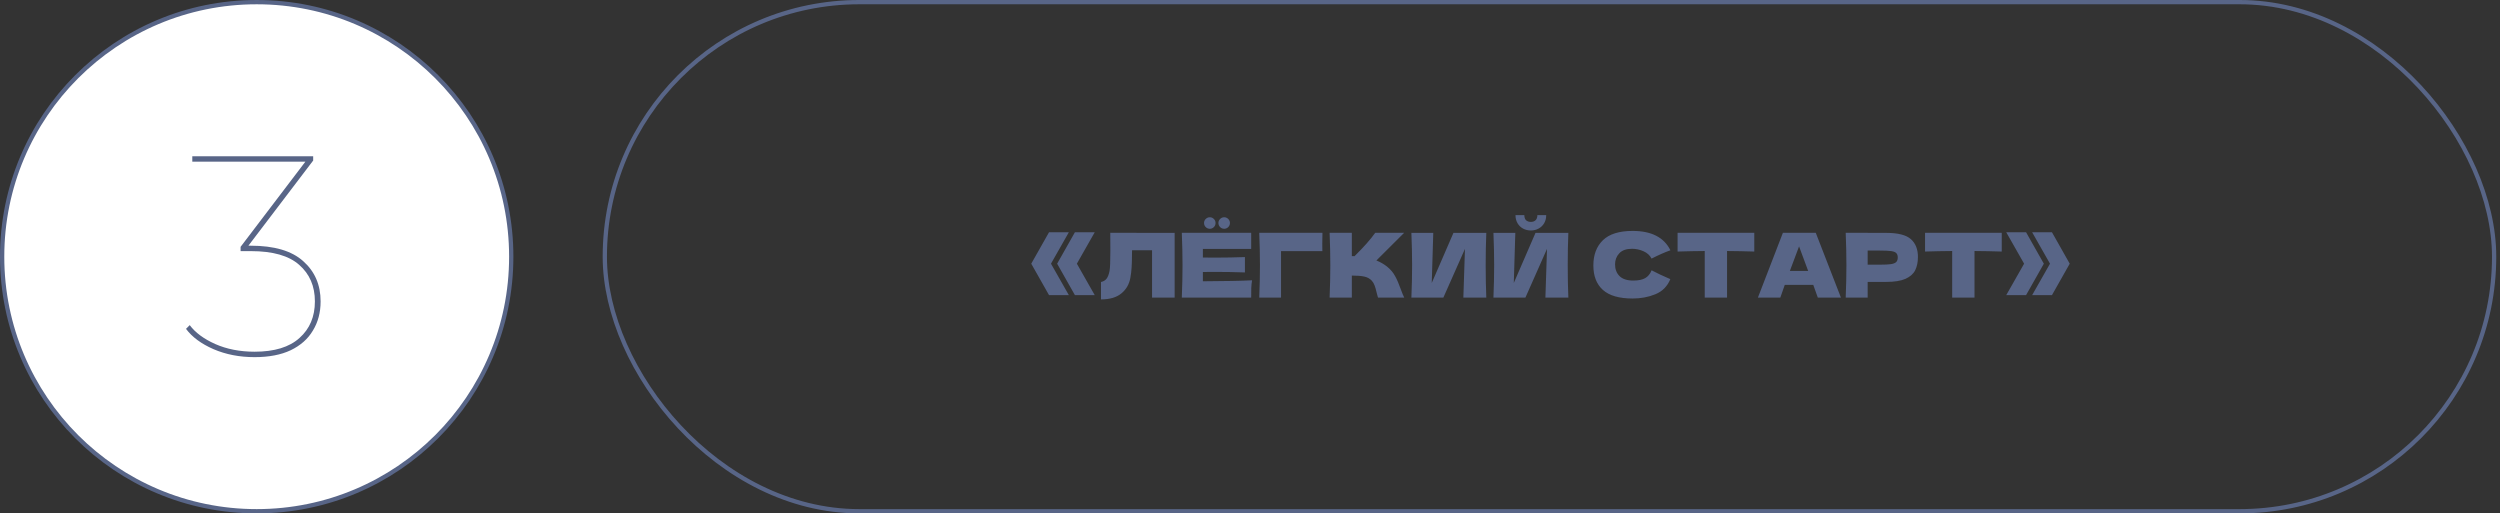 <?xml version="1.0" encoding="UTF-8"?> <svg xmlns="http://www.w3.org/2000/svg" width="336" height="69" viewBox="0 0 336 69" fill="none"><rect x="0" y="0" width="336" height="69" fill="#333333" stroke="none"/> <rect x="81.287" y="0.287" width="253.924" height="68.425" rx="34.212" stroke="#586587" stroke-width="0.575"></rect> <path d="M140.988 31.216H143.652L141.252 35.44L143.652 39.664H140.988L138.6 35.44L140.988 31.216ZM144.468 31.216H147.132L144.732 35.44L147.132 39.664H144.468L142.08 35.44L144.468 31.216ZM157.872 40H154.836V33.64H152.148L152.136 34.336C152.136 34.944 152.12 35.48 152.088 35.944C152.064 36.4 152.008 36.868 151.92 37.348C151.76 38.22 151.352 38.92 150.696 39.448C150.048 39.976 149.14 40.24 147.972 40.24V37.9C148.284 37.836 148.528 37.696 148.704 37.48C148.888 37.256 149.028 36.9 149.124 36.412C149.196 36.02 149.232 35.128 149.232 33.736L149.22 31.288L157.872 31.3V40ZM161.667 37.804C164.707 37.788 166.911 37.744 168.279 37.672C168.223 38 168.187 38.34 168.171 38.692C168.163 39.036 168.159 39.472 168.159 40H158.835C158.899 38.448 158.931 36.996 158.931 35.644C158.931 34.292 158.899 32.84 158.835 31.288H168.159V33.46H161.667V34.612C162.051 34.62 162.619 34.624 163.371 34.624C164.643 34.624 165.959 34.6 167.319 34.552V36.616C165.959 36.568 164.643 36.544 163.371 36.544C162.619 36.544 162.051 36.548 161.667 36.556V37.804ZM162.603 30.748C162.387 30.748 162.203 30.672 162.051 30.52C161.899 30.368 161.823 30.184 161.823 29.968C161.823 29.76 161.899 29.58 162.051 29.428C162.203 29.276 162.387 29.2 162.603 29.2C162.811 29.2 162.991 29.276 163.143 29.428C163.295 29.58 163.371 29.76 163.371 29.968C163.371 30.184 163.295 30.368 163.143 30.52C162.991 30.672 162.811 30.748 162.603 30.748ZM164.535 30.748C164.319 30.748 164.135 30.672 163.983 30.52C163.831 30.368 163.755 30.184 163.755 29.968C163.755 29.76 163.831 29.58 163.983 29.428C164.135 29.276 164.319 29.2 164.535 29.2C164.743 29.2 164.923 29.276 165.075 29.428C165.227 29.58 165.303 29.76 165.303 29.968C165.303 30.184 165.227 30.368 165.075 30.52C164.923 30.672 164.743 30.748 164.535 30.748ZM172.17 40H169.242C169.306 38.44 169.338 36.988 169.338 35.644C169.338 34.292 169.306 32.84 169.242 31.288H177.738C177.722 31.944 177.714 32.444 177.714 32.788C177.714 33.212 177.718 33.532 177.726 33.748H172.17V40ZM186.427 35.836C186.899 36.22 187.259 36.648 187.507 37.12C187.763 37.584 188.011 38.156 188.251 38.836C188.451 39.388 188.611 39.776 188.731 40H185.203C185.155 39.864 185.091 39.628 185.011 39.292C184.931 38.924 184.843 38.616 184.747 38.368C184.659 38.12 184.531 37.904 184.363 37.72C184.091 37.432 183.751 37.248 183.343 37.168C182.943 37.08 182.391 37.036 181.687 37.036V40H178.699C178.763 38.448 178.795 36.996 178.795 35.644C178.795 34.292 178.763 32.84 178.699 31.288H181.687V34.42C181.767 34.428 181.887 34.432 182.047 34.432C183.295 33.2 184.223 32.152 184.831 31.288H188.719L184.987 35.008C185.515 35.216 185.995 35.492 186.427 35.836ZM192.631 31.3L192.427 38.032L195.343 31.3H199.759C199.703 32.652 199.675 34.1 199.675 35.644C199.675 37.196 199.703 38.648 199.759 40H196.675L196.891 33.448L193.987 40H189.691C189.755 38.448 189.787 36.996 189.787 35.644C189.787 34.3 189.755 32.852 189.691 31.3H192.631ZM205.746 30.976C205.37 30.976 205.022 30.892 204.702 30.724C204.39 30.556 204.142 30.316 203.958 30.004C203.774 29.692 203.682 29.328 203.682 28.912H204.87C204.87 29.224 204.95 29.456 205.11 29.608C205.278 29.752 205.49 29.824 205.746 29.824C206.002 29.824 206.21 29.752 206.37 29.608C206.538 29.456 206.622 29.224 206.622 28.912H207.81C207.81 29.328 207.718 29.692 207.534 30.004C207.35 30.316 207.098 30.556 206.778 30.724C206.466 30.892 206.122 30.976 205.746 30.976ZM203.658 31.3L203.454 38.032L206.37 31.3H210.786C210.73 32.652 210.702 34.1 210.702 35.644C210.702 37.196 210.73 38.648 210.786 40H207.702L207.918 33.448L205.014 40H200.718C200.782 38.448 200.814 36.996 200.814 35.644C200.814 34.3 200.782 32.852 200.718 31.3H203.658ZM219.428 40.12C217.62 40.12 216.288 39.736 215.432 38.968C214.576 38.2 214.148 37.104 214.148 35.68C214.148 34.248 214.576 33.116 215.432 32.284C216.288 31.452 217.62 31.036 219.428 31.036C221.956 31.036 223.648 31.904 224.504 33.64C223.784 33.888 222.94 34.26 221.972 34.756C221.74 34.308 221.372 33.976 220.868 33.76C220.372 33.544 219.864 33.436 219.344 33.436C218.576 33.436 218.004 33.64 217.628 34.048C217.252 34.448 217.064 34.944 217.064 35.536C217.064 36.176 217.264 36.7 217.664 37.108C218.072 37.508 218.692 37.708 219.524 37.708C220.188 37.708 220.716 37.6 221.108 37.384C221.5 37.16 221.788 36.808 221.972 36.328C222.628 36.68 223.468 37.076 224.492 37.516C224.092 38.484 223.424 39.16 222.488 39.544C221.552 39.928 220.532 40.12 219.428 40.12ZM235.776 33.808C234.52 33.768 233.3 33.744 232.116 33.736V40H229.116V33.736C227.924 33.744 226.708 33.768 225.468 33.808V31.288H235.776V33.808ZM244.314 40C244.162 39.544 243.958 38.972 243.702 38.284H239.874L239.274 40H236.262L239.622 31.288H244.038L247.422 40H244.314ZM243.018 36.412C242.714 35.572 242.402 34.732 242.082 33.892L241.794 33.112C241.514 33.84 241.102 34.94 240.558 36.412H243.018ZM253.51 31.3C255.102 31.3 256.21 31.584 256.834 32.152C257.458 32.712 257.77 33.504 257.77 34.528C257.77 35.232 257.646 35.832 257.398 36.328C257.15 36.816 256.714 37.2 256.09 37.48C255.466 37.752 254.606 37.888 253.51 37.888H251.014V40H248.062C248.126 38.448 248.158 36.996 248.158 35.644C248.158 34.292 248.126 32.84 248.062 31.288H251.014V31.3H253.51ZM252.67 35.572C253.334 35.572 253.83 35.548 254.158 35.5C254.494 35.444 254.726 35.348 254.854 35.212C254.99 35.076 255.058 34.876 255.058 34.612C255.058 34.348 254.994 34.152 254.866 34.024C254.746 33.888 254.518 33.796 254.182 33.748C253.854 33.7 253.35 33.676 252.67 33.676H251.014V35.572H252.67ZM269.034 33.808C267.778 33.768 266.558 33.744 265.374 33.736V40H262.374V33.736C261.182 33.744 259.966 33.768 258.726 33.808V31.288H269.034V33.808ZM269.64 31.216H272.304L274.692 35.44L272.304 39.664H269.64L272.04 35.44L269.64 31.216ZM273.12 31.216H275.784L278.172 35.44L275.784 39.664H273.12L275.52 35.44L273.12 31.216Z" fill="#586587"></path> <circle cx="34.5" cy="34.5" r="34.212" fill="white" stroke="#586587" stroke-width="0.575"></circle> <path d="M34.218 48C32.195 48 30.351 47.642 28.687 46.925C27.048 46.208 25.819 45.299 25 44.198L25.499 43.698C26.242 44.697 27.381 45.542 28.918 46.233C30.479 46.925 32.246 47.27 34.218 47.27C36.881 47.27 38.891 46.656 40.248 45.427C41.63 44.198 42.322 42.559 42.322 40.511C42.322 38.462 41.617 36.824 40.209 35.595C38.827 34.366 36.663 33.751 33.718 33.751H32.336V33.175L41.246 21.461L41.323 21.73H25.845V21H42.091V21.576L33.181 33.29L33.104 33.021H33.68C36.855 33.021 39.211 33.713 40.747 35.095C42.309 36.478 43.09 38.283 43.09 40.511C43.09 41.996 42.744 43.302 42.053 44.428C41.387 45.555 40.388 46.438 39.057 47.078C37.751 47.693 36.138 48 34.218 48Z" fill="#586587"></path> </svg> 